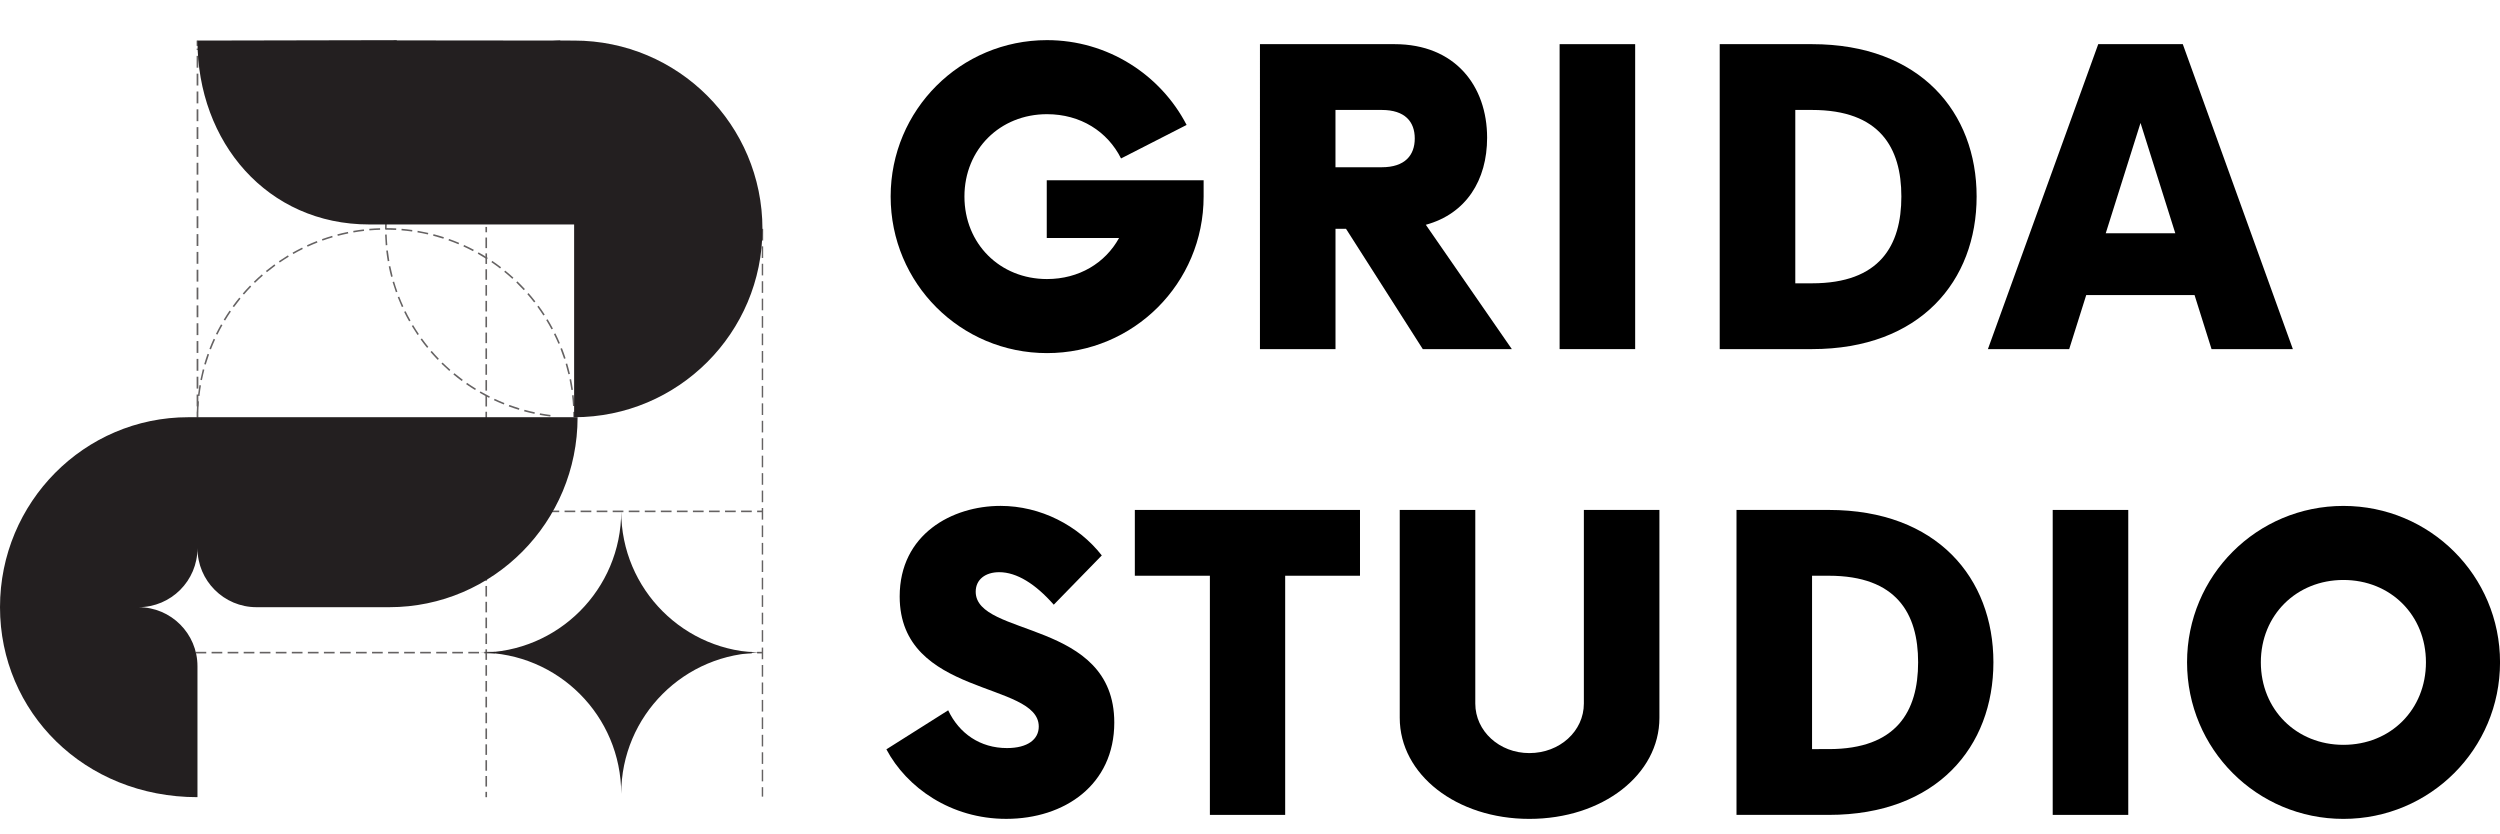 <svg xml:space="preserve" style="enable-background:new 0 0 850.39 283.74;" viewBox="0 0 850.39 283.74" y="0px" x="0px" xmlns:xlink="http://www.w3.org/1999/xlink" xmlns="http://www.w3.org/2000/svg" id="Layer_1" version="1.1">
<style type="text/css">
	.st0{fill:#231F20;stroke:#FFFFFF;stroke-width:0.5;stroke-miterlimit:10;stroke-dasharray:2,1;}
	.st1{opacity:0.7;}
	.st2{fill:#231F20;}
</style>
<g>
	<path d="M409.42,61.31v5.53c0,29.53-23.83,53.27-53.27,53.27c-29.44,0-53.19-23.74-53.19-53.27c0-29.44,23.74-53.19,53.19-53.19
		c20.59,0,38.63,11.74,47.48,28.85l-22.3,11.4c-4.6-9.19-13.79-15.06-25.19-15.06c-16,0-28.08,12-28.08,28
		c0,16.08,12.08,28.08,28.08,28.08c10.89,0,19.83-5.45,24.51-13.96h-24.59V61.31H409.42z"></path>
	<path d="M514.26,118.75h-30.29l-26.12-40.93h-3.57v40.93h-25.7V15.02h45.78c20.59,0,31.49,14.21,31.49,31.83
		c0,14.47-7.15,25.87-20.85,29.61L514.26,118.75z M481.24,47.1c0-5.7-3.32-9.7-11.23-9.7h-15.74v19.49h15.74
		C477.92,56.89,481.24,52.8,481.24,47.1z"></path>
	<path d="M530.51,15.02h25.7v103.73h-25.7V15.02z"></path>
	<path d="M584.97,15.02h31.4c36.85,0,55.99,23.23,55.99,51.82c0,28.68-19.15,51.91-55.99,51.91h-31.4V15.02z M616.38,96.37
		c23.06,0,30.38-12.85,30.38-29.53c0-16.59-7.32-29.44-30.38-29.44h-5.7v58.97H616.38z"></path>
	<path d="M746.49,100.37h-36.85l-5.79,18.38H676.2l37.53-103.73h28.76l37.44,103.73h-27.66L746.49,100.37z M739.94,79.35
		l-11.83-37.53l-11.83,37.53H739.94z"></path>
	<path d="M301.51,254.89l21.02-13.28c3.74,7.91,10.89,12.85,20,12.85c7.06,0,10.81-2.98,10.81-7.32c0-15.49-47.31-9.96-47.31-44.25
		c0-21.19,17.87-30.81,34.29-30.81c13.62,0,26.47,6.64,34.46,16.85l-16.34,16.76c-6.21-7.06-12.59-11.06-18.55-11.06
		c-4.68,0-8,2.47-8,6.64c0,15.57,47.14,9.36,47.14,44.51c0,21.19-16.93,32.76-36.76,32.76
		C323.47,278.55,308.41,267.91,301.51,254.89z"></path>
	<path d="M462.6,195.84h-25.44v81.35h-25.61v-81.35h-25.53v-22.38h76.59V195.84z"></path>
	<path d="M476.13,244.17v-70.72h25.7v65.87c0,9.36,8.17,16.85,18.38,16.85c10.38,0,18.55-7.49,18.55-16.85v-65.87h25.7v70.72
		c0,19.32-19.32,34.38-44.25,34.38C495.45,278.55,476.13,263.49,476.13,244.17z"></path>
	<path d="M590.68,173.46h31.4c36.85,0,55.99,23.23,55.99,51.82c0,28.68-19.15,51.91-55.99,51.91h-31.4V173.46z M622.08,254.81
		c23.06,0,30.38-12.85,30.38-29.53c0-16.59-7.32-29.44-30.38-29.44h-5.7v58.97H622.08z"></path>
	<path d="M698.24,173.46h25.7v103.73h-25.7V173.46z"></path>
	<path d="M743.94,225.28c0-29.44,23.74-53.19,53.19-53.19s53.27,23.74,53.27,53.19c0,29.53-23.83,53.27-53.27,53.27
		S743.94,254.81,743.94,225.28z M825.2,225.28c0-16-12-28-28.08-28c-16,0-28.08,12-28.08,28c0,16.08,12.08,28.08,28.08,28.08
		C813.21,253.36,825.2,241.36,825.2,225.28z"></path>
</g>
<g>
	<g class="st1">
		<g>
			<path d="M187.19,141.69c-1.21-0.15-2.42-0.34-3.6-0.56l0.1-0.54c1.17,0.22,2.37,0.4,3.57,0.55L187.19,141.69z
				 M181.81,140.78c-1.18-0.25-2.37-0.54-3.54-0.86l0.14-0.53c1.16,0.32,2.34,0.6,3.51,0.85L181.81,140.78z M176.52,139.41
				c-1.16-0.35-2.32-0.74-3.46-1.16l0.19-0.51c1.12,0.41,2.28,0.8,3.43,1.15L176.52,139.41z M171.36,137.59
				c-1.13-0.45-2.25-0.94-3.34-1.45l0.23-0.49c1.08,0.51,2.2,0.99,3.32,1.44L171.36,137.59z M166.38,135.34
				c-1.08-0.54-2.16-1.13-3.21-1.73l0.27-0.47c1.04,0.6,2.11,1.18,3.18,1.72L166.38,135.34z M161.61,132.68
				c-1.03-0.63-2.05-1.3-3.05-2l0.31-0.45c0.99,0.69,2,1.35,3.02,1.98L161.61,132.68z M157.08,129.62
				c-0.98-0.72-1.94-1.48-2.86-2.25l0.35-0.42c0.92,0.76,1.87,1.51,2.84,2.23L157.08,129.62z M152.83,126.19
				c-0.91-0.8-1.81-1.64-2.67-2.48l0.38-0.39c0.85,0.84,1.74,1.66,2.64,2.46L152.83,126.19z M148.89,122.42
				c-0.83-0.87-1.66-1.77-2.45-2.69l0.41-0.36c0.78,0.91,1.6,1.81,2.43,2.67L148.89,122.42z M145.28,118.33
				c-0.76-0.93-1.5-1.9-2.21-2.89l0.44-0.32c0.7,0.98,1.44,1.94,2.19,2.87L145.28,118.33z M142.03,113.95
				c-0.68-1.01-1.34-2.04-1.96-3.07l0.47-0.28c0.61,1.02,1.26,2.04,1.94,3.04L142.03,113.95z M139.16,109.31
				c-0.59-1.05-1.16-2.13-1.69-3.22l0.49-0.24c0.53,1.08,1.09,2.15,1.68,3.19L139.16,109.31z M136.7,104.45
				c-0.5-1.1-0.97-2.23-1.41-3.35l0.51-0.2c0.43,1.11,0.9,2.23,1.4,3.32L136.7,104.45z M134.66,99.4c-0.4-1.14-0.78-2.3-1.12-3.46
				l0.52-0.15c0.34,1.15,0.71,2.31,1.11,3.43L134.66,99.4z M133.05,94.18c-0.31-1.17-0.58-2.36-0.82-3.55l0.53-0.11
				c0.24,1.18,0.51,2.36,0.81,3.52L133.05,94.18z M131.89,88.85c-0.21-1.19-0.38-2.4-0.51-3.6l0.54-0.06
				c0.14,1.19,0.31,2.39,0.51,3.57L131.89,88.85z M131.2,83.43c-0.1-1.21-0.17-2.43-0.21-3.63l0.55-0.02
				c0.03,1.19,0.1,2.41,0.21,3.6L131.2,83.43z M131.51,77.98h-0.55v-0.12c0-1.16,0.03-2.35,0.09-3.51l0.55,0.03
				c-0.06,1.16-0.09,2.33-0.09,3.49V77.98z M131.72,72.57l-0.54-0.04c0.1-1.2,0.23-2.42,0.4-3.62l0.54,0.07
				C131.95,70.18,131.82,71.39,131.72,72.57z M132.39,67.2l-0.54-0.09c0.2-1.19,0.44-2.39,0.7-3.57l0.53,0.12
				C132.83,64.83,132.59,66.02,132.39,67.2z M133.52,61.91l-0.53-0.14c0.3-1.17,0.64-2.35,1.01-3.5l0.52,0.17
				C134.15,59.58,133.81,60.75,133.52,61.91z M135.09,56.73l-0.51-0.18c0.4-1.14,0.84-2.29,1.31-3.4l0.5,0.21
				C135.92,54.46,135.49,55.59,135.09,56.73z M137.1,51.69l-0.5-0.22c0.5-1.1,1.03-2.2,1.59-3.28l0.48,0.25
				C138.13,49.51,137.6,50.6,137.1,51.69z M139.54,46.85l-0.48-0.27c0.59-1.05,1.21-2.11,1.86-3.13l0.46,0.29
				C140.74,44.76,140.12,45.8,139.54,46.85z M142.37,42.23l-0.45-0.31c0.67-1,1.39-1.99,2.12-2.96l0.44,0.33
				C143.75,40.26,143.04,41.24,142.37,42.23z M145.59,37.88l-0.42-0.34c0.75-0.94,1.55-1.87,2.36-2.77l0.4,0.37
				C147.13,36.02,146.34,36.95,145.59,37.88z M149.16,33.81l-0.39-0.38c0.84-0.88,1.72-1.75,2.59-2.56l0.37,0.4
				C150.86,32.08,150,32.93,149.16,33.81z M153.06,30.06l-0.36-0.41c0.9-0.8,1.84-1.58,2.79-2.33l0.34,0.43
				C154.89,28.49,153.96,29.26,153.06,30.06z M157.26,26.65l-0.32-0.44c0.97-0.72,1.97-1.42,2.98-2.09l0.3,0.45
				C159.21,25.24,158.22,25.93,157.26,26.65z M161.73,23.61l-0.29-0.46c1.03-0.64,2.09-1.25,3.14-1.83l0.26,0.48
				C163.8,22.36,162.75,22.97,161.73,23.61z M166.44,20.96l-0.25-0.49c1.07-0.55,2.18-1.07,3.28-1.55l0.22,0.5
				C168.6,19.9,167.5,20.42,166.44,20.96z M171.35,18.72l-0.2-0.51c1.12-0.45,2.26-0.88,3.41-1.27l0.18,0.52
				C173.6,17.84,172.46,18.27,171.35,18.72z M176.45,16.9l-0.16-0.52c1.16-0.36,2.34-0.69,3.51-0.97l0.13,0.53
				C178.77,16.22,177.6,16.54,176.45,16.9z M181.68,15.53l-0.12-0.53c1.18-0.26,2.38-0.48,3.58-0.67l0.09,0.54
				C184.04,15.05,182.85,15.27,181.68,15.53z M187.01,14.6l-0.07-0.54c1.19-0.15,2.41-0.28,3.62-0.36l0.04,0.54
				C189.41,14.33,188.2,14.45,187.01,14.6z" class="st2"></path>
		</g>
		<g>
			<g>
				<path d="M131.23,206.25c-0.61,0-1.22-0.01-1.83-0.02l0.02-0.55c0.6,0.02,1.2,0.02,1.81,0.02V206.25z" class="st2"></path>
			</g>
			<g>
				<path d="M127.57,206.15c-1.22-0.07-2.45-0.17-3.66-0.31l0.06-0.54c1.2,0.14,2.42,0.24,3.63,0.31L127.57,206.15z
					 M122.09,205.61c-1.2-0.17-2.42-0.38-3.62-0.62l0.11-0.53c1.19,0.24,2.4,0.45,3.59,0.62L122.09,205.61z M116.68,204.6
					c-1.19-0.28-2.39-0.59-3.55-0.93l0.15-0.52c1.16,0.34,2.34,0.65,3.52,0.92L116.68,204.6z M111.36,203.12
					c-1.17-0.38-2.33-0.79-3.47-1.24l0.2-0.51c1.12,0.44,2.28,0.85,3.44,1.23L111.36,203.12z M106.19,201.2
					c-1.13-0.48-2.26-0.99-3.34-1.53l0.24-0.49c1.08,0.53,2.19,1.04,3.32,1.52L106.19,201.2z M101.21,198.83
					c-1.08-0.57-2.16-1.18-3.2-1.81l0.28-0.47c1.03,0.63,2.1,1.23,3.17,1.79L101.21,198.83z M96.45,196.05
					c-1.02-0.66-2.04-1.36-3.03-2.08l0.32-0.44c0.98,0.71,1.99,1.41,3.01,2.06L96.45,196.05z M91.95,192.87
					c-0.96-0.74-1.91-1.52-2.84-2.33l0.36-0.41c0.92,0.8,1.87,1.57,2.82,2.31L91.95,192.87z M87.73,189.31
					c-0.89-0.82-1.78-1.68-2.63-2.56l0.39-0.38c0.85,0.87,1.72,1.72,2.61,2.54L87.73,189.31z M83.84,185.42
					c-0.83-0.9-1.64-1.84-2.41-2.77l0.42-0.35c0.76,0.93,1.56,1.86,2.39,2.75L83.84,185.42z M80.29,181.21
					c-0.74-0.96-1.47-1.96-2.16-2.97l0.45-0.31c0.68,1,1.4,1.99,2.14,2.94L80.29,181.21z M77.11,176.72
					c-0.66-1.02-1.3-2.08-1.9-3.14l0.47-0.27c0.59,1.05,1.23,2.1,1.88,3.11L77.11,176.72z M74.34,171.97
					c-0.57-1.08-1.12-2.18-1.62-3.29l0.5-0.23c0.5,1.1,1.04,2.19,1.61,3.26L74.34,171.97z M71.97,167
					c-0.47-1.12-0.92-2.27-1.33-3.42l0.51-0.18c0.41,1.14,0.85,2.28,1.32,3.39L71.97,167z M70.05,161.85
					c-0.38-1.16-0.73-2.35-1.04-3.52l0.53-0.14c0.31,1.17,0.65,2.34,1.03,3.49L70.05,161.85z M68.57,156.54
					c-0.28-1.19-0.52-2.4-0.73-3.6l0.54-0.09c0.2,1.19,0.45,2.39,0.72,3.57L68.57,156.54z M67.56,151.13
					c-0.17-1.19-0.31-2.42-0.42-3.65l0.54-0.05c0.11,1.22,0.25,2.43,0.41,3.62L67.56,151.13z M67.01,145.65
					c-0.07-1.21-0.1-2.45-0.11-3.67h0.55c0,1.22,0.04,2.44,0.11,3.64L67.01,145.65z M67.47,140.16l-0.55-0.01
					c0.03-1.22,0.1-2.45,0.2-3.67l0.54,0.05C67.57,137.73,67.5,138.95,67.47,140.16z M194.91,138.11c-0.07-1.21-0.18-2.43-0.32-3.63
					l0.54-0.06c0.14,1.21,0.25,2.44,0.32,3.66L194.91,138.11z M67.85,134.71l-0.54-0.06c0.14-1.21,0.31-2.43,0.51-3.64l0.54,0.09
					C68.16,132.3,67.98,133.51,67.85,134.71z M194.36,132.67c-0.18-1.21-0.39-2.41-0.63-3.59l0.53-0.11
					c0.24,1.18,0.45,2.4,0.63,3.62L194.36,132.67z M68.69,129.31l-0.53-0.11c0.24-1.19,0.52-2.39,0.82-3.58l0.53,0.14
					C69.2,126.94,68.93,128.13,68.69,129.31z M193.34,127.31c-0.28-1.18-0.59-2.36-0.93-3.52l0.52-0.15
					c0.34,1.17,0.66,2.36,0.94,3.55L193.34,127.31z M69.99,124.01l-0.52-0.15c0.34-1.17,0.72-2.35,1.13-3.49l0.51,0.18
					C70.71,121.69,70.33,122.85,69.99,124.01z M191.87,122.05c-0.38-1.15-0.79-2.3-1.23-3.43l0.51-0.2c0.45,1.14,0.86,2.3,1.24,3.46
					L191.87,122.05z M71.75,118.84l-0.51-0.2c0.44-1.14,0.92-2.28,1.43-3.39l0.5,0.23C72.67,116.58,72.19,117.71,71.75,118.84z
					 M189.95,116.94c-0.47-1.11-0.98-2.22-1.52-3.3l0.49-0.24c0.54,1.09,1.06,2.21,1.53,3.33L189.95,116.94z M73.95,113.83
					l-0.49-0.24c0.54-1.09,1.11-2.18,1.72-3.25l0.48,0.27C75.05,111.66,74.48,112.75,73.95,113.83z M187.6,112.03
					c-0.57-1.07-1.18-2.14-1.8-3.16l0.47-0.28c0.63,1.03,1.24,2.11,1.81,3.19L187.6,112.03z M76.57,109.03l-0.47-0.28
					c0.63-1.04,1.3-2.09,1.99-3.09l0.45,0.31C77.86,106.96,77.2,107.99,76.57,109.03z M184.83,107.32c-0.66-1.02-1.35-2.03-2.06-3
					l0.44-0.32c0.72,0.98,1.42,2,2.08,3.02L184.83,107.32z M79.59,104.47l-0.44-0.32c0.71-0.98,1.47-1.96,2.24-2.91l0.42,0.34
					C81.05,102.53,80.3,103.5,79.59,104.47z M181.68,102.87c-0.74-0.96-1.52-1.9-2.31-2.81l0.41-0.36c0.8,0.92,1.58,1.87,2.33,2.84
					L181.68,102.87z M82.99,100.19l-0.41-0.36c0.8-0.93,1.64-1.84,2.48-2.71l0.39,0.38C84.61,98.37,83.78,99.27,82.99,100.19z
					 M178.15,98.7c-0.82-0.89-1.67-1.76-2.54-2.61l0.38-0.39c0.88,0.85,1.74,1.73,2.56,2.63L178.15,98.7z M86.73,96.22l-0.38-0.39
					c0.87-0.85,1.78-1.69,2.7-2.49l0.36,0.41C88.5,94.54,87.6,95.37,86.73,96.22z M174.28,94.85c-0.89-0.81-1.81-1.61-2.76-2.38
					l0.34-0.42c0.95,0.78,1.89,1.58,2.78,2.4L174.28,94.85z M90.8,92.58l-0.35-0.42c0.94-0.77,1.92-1.53,2.9-2.25l0.32,0.44
					C92.7,91.07,91.74,91.81,90.8,92.58z M170.1,91.33c-0.96-0.74-1.95-1.46-2.95-2.14l0.31-0.45c1.01,0.69,2.01,1.42,2.98,2.16
					L170.1,91.33z M95.17,89.3l-0.31-0.45c1.01-0.69,2.05-1.36,3.08-1.99l0.28,0.47C97.19,87.95,96.17,88.61,95.17,89.3z
					 M165.63,88.19c-1.02-0.65-2.07-1.28-3.12-1.88l0.27-0.48c1.07,0.6,2.12,1.24,3.15,1.9L165.63,88.19z M99.79,86.41l-0.27-0.47
					c1.06-0.6,2.15-1.18,3.24-1.72L103,84.7C101.92,85.24,100.84,85.81,99.79,86.41z M160.9,85.44c-1.07-0.56-2.17-1.11-3.27-1.61
					l0.23-0.5c1.11,0.51,2.22,1.05,3.3,1.62L160.9,85.44z M104.64,83.92l-0.23-0.5c1.1-0.51,2.23-0.99,3.37-1.43l0.2,0.51
					C106.86,82.94,105.73,83.42,104.64,83.92z M155.96,83.1c-1.11-0.47-2.26-0.91-3.4-1.32l0.18-0.51c1.16,0.41,2.31,0.86,3.43,1.33
					L155.96,83.1z M109.69,81.86l-0.18-0.51c1.15-0.41,2.33-0.8,3.49-1.14l0.15,0.52C112,81.07,110.83,81.45,109.69,81.86z
					 M150.82,81.2c-1.15-0.37-2.32-0.71-3.5-1.02l0.14-0.53c1.18,0.31,2.37,0.65,3.53,1.03L150.82,81.2z M114.91,80.24l-0.14-0.53
					c1.17-0.31,2.38-0.59,3.58-0.83l0.11,0.53C117.26,79.66,116.07,79.93,114.91,80.24z M145.56,79.75
					c-1.17-0.27-2.38-0.51-3.57-0.71l0.09-0.54c1.2,0.21,2.42,0.45,3.6,0.72L145.56,79.75z M120.24,79.08l-0.09-0.54
					c1.19-0.21,2.42-0.38,3.63-0.52l0.06,0.54C122.64,78.69,121.43,78.87,120.24,79.08z M140.19,78.76c-1.2-0.17-2.42-0.3-3.62-0.4
					l0.04-0.54c1.21,0.1,2.44,0.24,3.65,0.41L140.19,78.76z M125.66,78.37l-0.05-0.54c1.21-0.1,2.45-0.18,3.67-0.21l0.02,0.55
					C128.08,78.2,126.86,78.27,125.66,78.37z M134.75,78.23c-1.16-0.06-2.34-0.1-3.52-0.1h-0.12v-0.55h0.12
					c1.19,0,2.38,0.03,3.55,0.1L134.75,78.23z" class="st2"></path>
			</g>
			<g>
				<path d="M195.57,141.92h-0.55c0-0.61-0.01-1.21-0.02-1.81l0.55-0.01C195.56,140.7,195.57,141.31,195.57,141.92z" class="st2"></path>
			</g>
		</g>
		<g>
			<g>
				<rect height="0.55" width="1.82" class="st2" y="221.72" x="62.88"></rect>
			</g>
			<g>
				<path d="M255.72,222.27h-3.64v-0.55h3.64V222.27z M250.26,222.27h-3.64v-0.55h3.64V222.27z M244.8,222.27h-3.64
					v-0.55h3.64V222.27z M239.34,222.27h-3.64v-0.55h3.64V222.27z M233.89,222.27h-3.64v-0.55h3.64V222.27z M228.43,222.27h-3.64
					v-0.55h3.64V222.27z M222.97,222.27h-3.64v-0.55h3.64V222.27z M217.51,222.27h-3.64v-0.55h3.64V222.27z M212.05,222.27h-3.64
					v-0.55h3.64V222.27z M206.6,222.27h-3.64v-0.55h3.64V222.27z M201.14,222.27h-3.64v-0.55h3.64V222.27z M195.68,222.27h-3.64
					v-0.55h3.64V222.27z M190.22,222.27h-3.64v-0.55h3.64V222.27z M184.77,222.27h-3.64v-0.55h3.64V222.27z M179.31,222.27h-3.64
					v-0.55h3.64V222.27z M173.85,222.27h-3.64v-0.55h3.64V222.27z M168.39,222.27h-3.64v-0.55h3.64V222.27z M162.94,222.27h-3.64
					v-0.55h3.64V222.27z M157.48,222.27h-3.64v-0.55h3.64V222.27z M152.02,222.27h-3.64v-0.55h3.64V222.27z M146.56,222.27h-3.64
					v-0.55h3.64V222.27z M141.11,222.27h-3.64v-0.55h3.64V222.27z M135.65,222.27h-3.64v-0.55h3.64V222.27z M130.19,222.27h-3.64
					v-0.55h3.64V222.27z M124.73,222.27h-3.64v-0.55h3.64V222.27z M119.28,222.27h-3.64v-0.55h3.64V222.27z M113.82,222.27h-3.64
					v-0.55h3.64V222.27z M108.36,222.27h-3.64v-0.55h3.64V222.27z M102.9,222.27h-3.64v-0.55h3.64V222.27z M97.45,222.27h-3.64
					v-0.55h3.64V222.27z M91.99,222.27h-3.64v-0.55h3.64V222.27z M86.53,222.27h-3.64v-0.55h3.64V222.27z M81.07,222.27h-3.64v-0.55
					h3.64V222.27z M75.61,222.27h-3.64v-0.55h3.64V222.27z M70.16,222.27h-3.64v-0.55h3.64V222.27z" class="st2"></path>
			</g>
			<g>
				<rect height="0.55" width="1.82" class="st2" y="221.72" x="257.54"></rect>
			</g>
		</g>
		<g>
			<path d="M259.6,270.98h-0.49v-3.22h0.49V270.98z M259.6,265.78h-0.49v-3.96h0.49V265.78z M259.6,259.85h-0.49v-3.96
				h0.49V259.85z M259.6,253.91h-0.49v-3.96h0.49V253.91z M259.6,247.98h-0.49v-3.96h0.49V247.98z M259.6,242.04h-0.49v-3.96h0.49
				V242.04z M259.6,236.11h-0.49v-3.96h0.49V236.11z M259.6,230.17h-0.49v-3.96h0.49V230.17z M259.6,224.24h-0.49v-3.96h0.49V224.24
				z M259.6,218.3h-0.49v-3.96h0.49V218.3z M259.6,212.37h-0.49v-3.96h0.49V212.37z M259.6,206.44h-0.49v-3.96h0.49V206.44z
				 M259.6,200.5h-0.49v-3.96h0.49V200.5z M259.6,194.57h-0.49v-3.96h0.49V194.57z M259.6,188.63h-0.49v-3.96h0.49V188.63z
				 M259.6,182.7h-0.49v-3.96h0.49V182.7z M259.6,176.76h-0.49v-3.96h0.49V176.76z M259.6,170.83h-0.49v-3.96h0.49V170.83z
				 M259.6,164.9h-0.49v-3.96h0.49V164.9z M259.6,158.96h-0.49V155h0.49V158.96z M259.6,153.03h-0.49v-3.96h0.49V153.03z
				 M259.6,147.09h-0.49v-3.96h0.49V147.09z M259.6,141.16h-0.49v-3.96h0.49V141.16z M259.6,135.22h-0.49v-3.96h0.49V135.22z
				 M259.6,129.29h-0.49v-3.96h0.49V129.29z M259.6,123.36h-0.49v-3.96h0.49V123.36z M259.6,117.42h-0.49v-3.96h0.49V117.42z
				 M259.6,111.49h-0.49v-3.96h0.49V111.49z M259.6,105.55h-0.49v-3.96h0.49V105.55z M259.6,99.62h-0.49v-3.96h0.49V99.62z
				 M259.6,93.68h-0.49v-3.96h0.49V93.68z M259.6,87.75h-0.49v-3.96h0.49V87.75z M259.6,81.82h-0.49v-3.96h0.49V81.82z" class="st2"></path>
		</g>
		<g>
			<g>
				<rect height="0.55" width="1.82" class="st2" y="173.68" x="62.88"></rect>
			</g>
			<g>
				<path d="M255.72,174.22h-3.64v-0.55h3.64V174.22z M250.26,174.22h-3.64v-0.55h3.64V174.22z M244.8,174.22h-3.64
					v-0.55h3.64V174.22z M239.34,174.22h-3.64v-0.55h3.64V174.22z M233.89,174.22h-3.64v-0.55h3.64V174.22z M228.43,174.22h-3.64
					v-0.55h3.64V174.22z M222.97,174.22h-3.64v-0.55h3.64V174.22z M217.51,174.22h-3.64v-0.55h3.64V174.22z M212.05,174.22h-3.64
					v-0.55h3.64V174.22z M206.6,174.22h-3.64v-0.55h3.64V174.22z M201.14,174.22h-3.64v-0.55h3.64V174.22z M195.68,174.22h-3.64
					v-0.55h3.64V174.22z M190.22,174.22h-3.64v-0.55h3.64V174.22z M184.77,174.22h-3.64v-0.55h3.64V174.22z M179.31,174.22h-3.64
					v-0.55h3.64V174.22z M173.85,174.22h-3.64v-0.55h3.64V174.22z M168.39,174.22h-3.64v-0.55h3.64V174.22z M162.94,174.22h-3.64
					v-0.55h3.64V174.22z M157.48,174.22h-3.64v-0.55h3.64V174.22z M152.02,174.22h-3.64v-0.55h3.64V174.22z M146.56,174.22h-3.64
					v-0.55h3.64V174.22z M141.11,174.22h-3.64v-0.55h3.64V174.22z M135.65,174.22h-3.64v-0.55h3.64V174.22z M130.19,174.22h-3.64
					v-0.55h3.64V174.22z M124.73,174.22h-3.64v-0.55h3.64V174.22z M119.28,174.22h-3.64v-0.55h3.64V174.22z M113.82,174.22h-3.64
					v-0.55h3.64V174.22z M108.36,174.22h-3.64v-0.55h3.64V174.22z M102.9,174.22h-3.64v-0.55h3.64V174.22z M97.45,174.22h-3.64
					v-0.55h3.64V174.22z M91.99,174.22h-3.64v-0.55h3.64V174.22z M86.53,174.22h-3.64v-0.55h3.64V174.22z M81.07,174.22h-3.64v-0.55
					h3.64V174.22z M75.61,174.22h-3.64v-0.55h3.64V174.22z M70.16,174.22h-3.64v-0.55h3.64V174.22z" class="st2"></path>
			</g>
			<g>
				<rect height="0.55" width="1.82" class="st2" y="173.68" x="257.54"></rect>
			</g>
		</g>
		<g>
			<g>
				<rect height="1.82" width="0.55" class="st2" y="269.35" x="165.12"></rect>
			</g>
			<g>
				<path d="M165.67,267.55h-0.55v-3.59h0.55V267.55z M165.67,262.17h-0.55v-3.59h0.55V262.17z M165.67,256.78h-0.55
					v-3.59h0.55V256.78z M165.67,251.39h-0.55v-3.59h0.55V251.39z M165.67,246.01h-0.55v-3.59h0.55V246.01z M165.67,240.62h-0.55
					v-3.59h0.55V240.62z M165.67,235.23h-0.55v-3.59h0.55V235.23z M165.67,229.85h-0.55v-3.59h0.55V229.85z M165.67,224.46h-0.55
					v-3.59h0.55V224.46z M165.67,219.07h-0.55v-3.59h0.55V219.07z M165.67,213.68h-0.55v-3.59h0.55V213.68z M165.67,208.3h-0.55
					v-3.59h0.55V208.3z M165.67,202.91h-0.55v-3.59h0.55V202.91z M165.67,197.52h-0.55v-3.59h0.55V197.52z M165.67,192.14h-0.55
					v-3.59h0.55V192.14z M165.67,186.75h-0.55v-3.59h0.55V186.75z M165.67,181.36h-0.55v-3.59h0.55V181.36z M165.67,175.97h-0.55
					v-3.59h0.55V175.97z M165.67,170.59h-0.55V167h0.55V170.59z M165.67,165.2h-0.55v-3.59h0.55V165.2z M165.67,159.81h-0.55v-3.59
					h0.55V159.81z M165.67,154.43h-0.55v-3.59h0.55V154.43z M165.67,149.04h-0.55v-3.59h0.55V149.04z M165.67,143.65h-0.55v-3.59
					h0.55V143.65z M165.67,138.27h-0.55v-3.59h0.55V138.27z M165.67,132.88h-0.55v-3.59h0.55V132.88z M165.67,127.49h-0.55v-3.59
					h0.55V127.49z M165.67,122.1h-0.55v-3.59h0.55V122.1z M165.67,116.72h-0.55v-3.59h0.55V116.72z M165.67,111.33h-0.55v-3.59h0.55
					V111.33z M165.67,105.94h-0.55v-3.59h0.55V105.94z M165.67,100.56h-0.55v-3.59h0.55V100.56z M165.67,95.17h-0.55v-3.59h0.55
					V95.17z M165.67,89.78h-0.55v-3.59h0.55V89.78z M165.67,84.4h-0.55V80.8h0.55V84.4z" class="st2"></path>
			</g>
			<g>
				<rect height="1.82" width="0.55" class="st2" y="77.19" x="165.12"></rect>
			</g>
		</g>
		<g>
			<g>
				<rect height="1.82" width="0.59" class="st2" y="140.1" x="66.88"></rect>
			</g>
			<g>
				<path d="M67.47,138.24h-0.59v-4.04h0.59V138.24z M67.47,132.18h-0.59v-4.04h0.59V132.18z M67.47,126.12h-0.59v-4.04
					h0.59V126.12z M67.47,120.05h-0.59v-4.04h0.59V120.05z M67.47,113.99h-0.59v-4.04h0.59V113.99z M67.47,107.92h-0.59v-4.04h0.59
					V107.92z M67.47,101.86h-0.59v-4.04h0.59V101.86z M67.47,95.79h-0.59v-4.04h0.59V95.79z M67.47,89.73h-0.59v-4.04h0.59V89.73z
					 M67.47,83.67h-0.59v-4.04h0.59V83.67z M67.47,77.6h-0.59v-4.04h0.59V77.6z M67.47,71.54h-0.59V67.5h0.59V71.54z M67.47,65.47
					h-0.59v-4.04h0.59V65.47z M67.47,59.41h-0.59v-4.04h0.59V59.41z M67.47,53.35h-0.59V49.3h0.59V53.35z M67.47,47.28h-0.59v-4.04
					h0.59V47.28z M67.47,41.22h-0.59v-4.04h0.59V41.22z M67.47,35.16h-0.59v-4.04h0.59V35.16z M67.47,29.09h-0.59v-4.04h0.59V29.09z
					 M67.47,23.03h-0.59v-4.04h0.59V23.03z M67.47,16.96h-0.59v-0.42h0.59V16.96z" class="st2"></path>
			</g>
			<g>
				<rect height="1.82" width="0.59" class="st2" y="13.8" x="66.88"></rect>
			</g>
		</g>
	</g>
	<path d="M195.29,13.8l-60.33-0.06l0.01-0.08l-67.8,0.14c0,34.62,23.77,62.55,58.4,62.55h69.72v65.57
		c35.38,0,64.06-28.68,64.06-64.06C259.35,42.48,230.67,13.8,195.29,13.8z" class="st2"></path>
	<path d="M137.05,141.92H64.06C28.68,141.92,0,170.85,0,206.54c0,35.69,28.68,64.62,67.17,64.62v-44.54
		c0-11.09-8.99-20.08-20.08-20.08c11.09,0,20.08-8.99,20.08-20.08c0,11.09,8.99,20.08,20.08,20.08l45.16,0
		c35.38,0,64.06-28.93,64.06-64.62H137.05z" class="st2"></path>
	<path d="M211.31,173.95c0,26.53-21.51,48.04-48.04,48.04c26.53,0,48.04,21.51,48.04,48.04
		c0-26.53,21.51-48.04,48.04-48.04C232.82,221.99,211.31,200.48,211.31,173.95z" class="st2"></path>
</g>
</svg>

